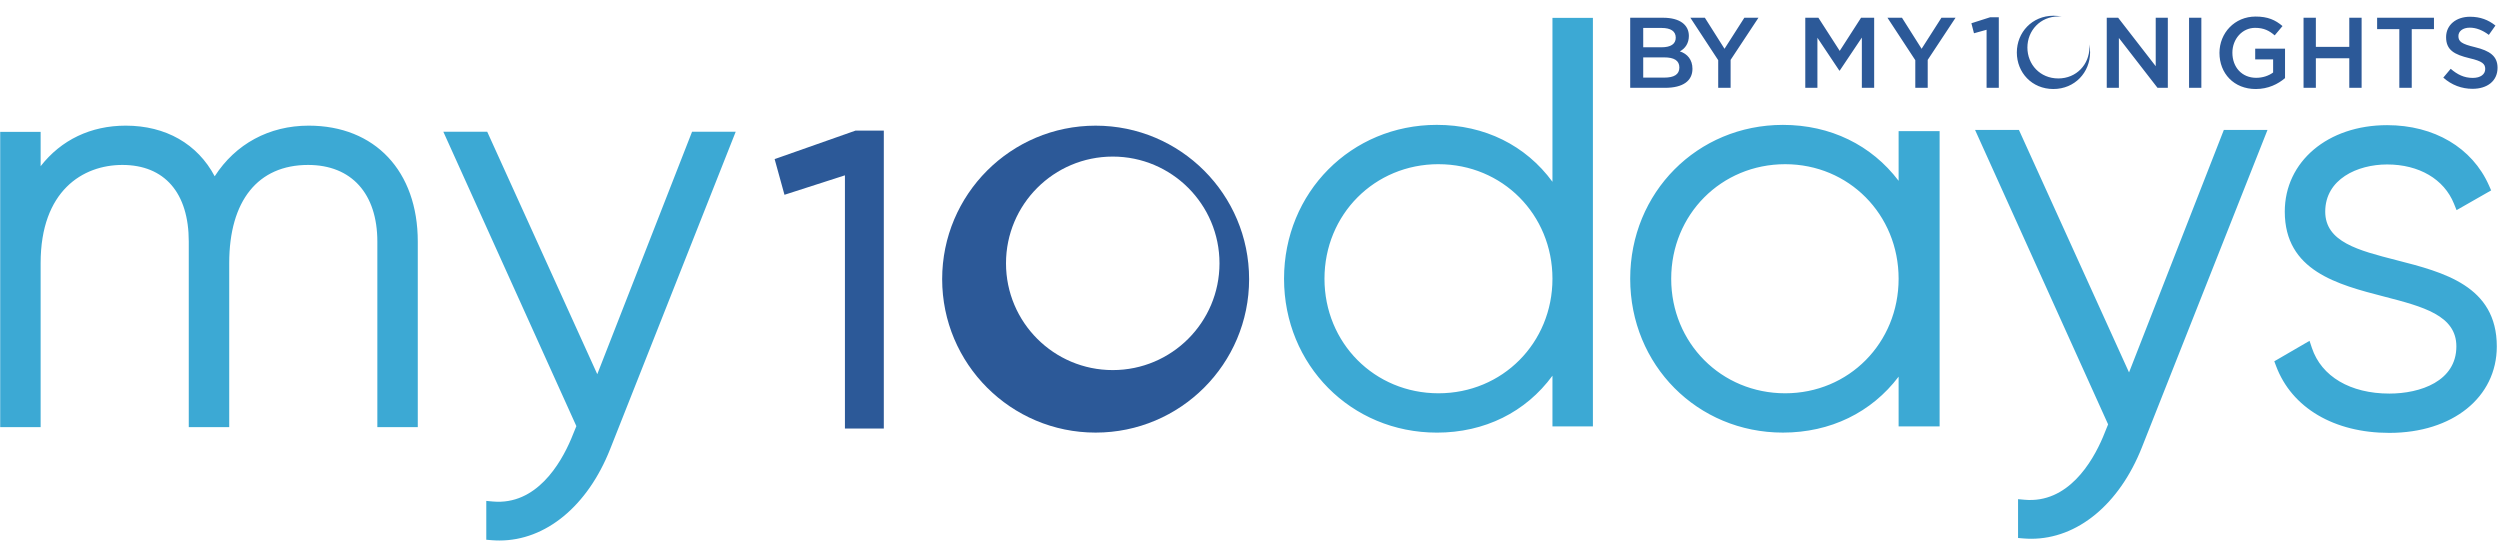 <svg xmlns="http://www.w3.org/2000/svg" width="177" height="39" fill="none" viewBox="0 0 177 39">
    <g fill-rule="evenodd" clip-path="url(#prefix__clip0)" clip-rule="evenodd">
        <path fill="#2C5998"
              d="M140.906 1.221h.609v4.996h-.865v-4.11l-.892.248-.184-.709 1.332-.425zM130.253 4.998h-.029l-1.551-2.324v3.544h-.859V1.257h.929l1.51 2.345 1.509-2.345h.929v4.96h-.872V2.66l-1.566 2.338zM136.482 6.217h-.879V4.261l-1.97-3.004h1.028l1.389 2.197 1.403-2.197h.999l-1.97 2.983v1.977zM152.625 1.257h.857v4.96h-.731l-2.734-3.529v3.53h-.859V1.257h.808l2.659 3.43v-3.43zM154.985 6.218h.871V1.257h-.871v4.96zM159.711 6.303c-1.553 0-2.573-1.106-2.573-2.559 0-1.396 1.064-2.572 2.559-2.572.865 0 1.395.24 1.905.673l-.553.659c-.382-.326-.758-.532-1.388-.532-.914 0-1.608.794-1.608 1.758 0 1.028.673 1.779 1.687 1.779.467 0 .892-.149 1.197-.376v-.928h-1.269v-.759h2.112V5.53c-.489.418-1.191.773-2.069.773zM163.963 4.127v2.09h-.872v-4.96h.872v2.062h2.366V1.257h.873v4.96h-.873v-2.09h-2.366zM170.751 6.217h-.879V2.064H168.3v-.807h4.025v.807h-1.574v4.153zM175.232 3.34c1.048.255 1.594.631 1.594 1.46 0 .936-.731 1.488-1.772 1.488-.758 0-1.474-.262-2.069-.793l.525-.624c.474.41.949.645 1.565.645.539 0 .879-.248.879-.631 0-.361-.198-.553-1.119-.765-1.057-.256-1.652-.567-1.652-1.489 0-.864.709-1.445 1.694-1.445.722 0 1.296.22 1.8.623l-.467.66c-.448-.334-.894-.51-1.348-.51-.51 0-.807.261-.807.595 0 .39.227.56 1.177.786zM147.921 3.141c.004.07.009.14.009.212 0 1.2-.913 2.201-2.202 2.201-1.29 0-2.188-.988-2.188-2.189 0-1.2.911-2.201 2.2-2.201.078 0 .153.003.227.01-.183-.038-.374-.06-.574-.06-1.526 0-2.602 1.183-2.602 2.602 0 1.419 1.063 2.586 2.587 2.586 1.522 0 2.6-1.182 2.6-2.6 0-.193-.021-.38-.057-.56zM122.527 6.217h-.878V4.261l-1.97-3.004h1.026l1.39 2.197 1.404-2.197h.999l-1.971 2.983v1.977zM118.934 3.638c.382-.206.638-.581.638-1.092 0-.786-.638-1.29-1.829-1.29h-2.325v4.962h2.467c1.276 0 1.941-.496 1.941-1.347 0-.645-.361-1.063-.892-1.233zm-1.291-1.659c.638 0 1 .227 1 .688 0 .454-.362.68-1 .68h-1.303V1.98h1.303zm.184 3.516h-1.487V4.063h1.487c.696 0 1.072.22 1.072.716s-.376.716-1.072.716z"/>
        <path fill="#3CA9D4"
              d="M35.364 38.268c-.18 0-.36-.007-.54-.021l-.395-.033v-2.749l.468.042c3.067.273 4.788-2.658 5.54-4.43l.37-.907-9.42-20.845h3.107l7.793 17.167 6.712-17.167h3.09l-8.893 22.477c-1.598 4.037-4.565 6.466-7.832 6.466zM29.58 30.241h-2.864V17.103c0-3.397-1.833-5.425-4.903-5.425-3.549 0-5.584 2.533-5.584 6.948v11.615h-2.864V17.103c0-3.448-1.714-5.425-4.702-5.425-2.797 0-5.786 1.825-5.786 6.948v11.615H.014V9.336h2.863v2.43c1.454-1.862 3.548-2.87 6.026-2.87 2.832 0 5.083 1.295 6.298 3.585 1.473-2.29 3.855-3.585 6.652-3.585 4.693 0 7.726 3.221 7.726 8.207V30.24zM101.845 11.624c-4.527 0-8.072 3.563-8.072 8.111s3.545 8.11 8.072 8.11c4.524 0 8.069-3.562 8.069-8.11s-3.545-8.11-8.069-8.11zm-.122 19.005c-6.063 0-10.813-4.786-10.813-10.894 0-6.108 4.75-10.894 10.813-10.894 3.39 0 6.301 1.451 8.191 4.03V1.265h2.864v28.923h-2.864V26.6c-1.89 2.579-4.801 4.03-8.191 4.03zM126.391 11.625c-4.525 0-8.07 3.562-8.07 8.11s3.545 8.11 8.07 8.11c4.504 0 8.031-3.562 8.031-8.11s-3.527-8.11-8.031-8.11zm-.16 19.003c-6.063 0-10.813-4.785-10.813-10.893 0-6.108 4.75-10.893 10.813-10.893 3.36 0 6.273 1.426 8.191 3.96v-3.52h2.903v20.906h-2.903v-3.52c-1.918 2.535-4.831 3.96-8.191 3.96zM143.811 38.145c-.179 0-.358-.008-.539-.022l-.394-.033v-2.749l.466.042c3.064.271 4.789-2.658 5.542-4.43l.368-.907-9.419-20.845h3.106l7.794 17.167 6.712-17.167h3.091l-8.894 22.477c-1.599 4.037-4.565 6.467-7.833 6.467zM169.169 30.648c-3.911 0-6.909-1.768-8.021-4.729l-.128-.34 2.495-1.449.166.5c.675 2.026 2.726 3.235 5.488 3.235 2.187 0 4.742-.874 4.742-3.34 0-2.203-2.371-2.817-5.117-3.528-3.295-.853-7.032-1.82-7.032-6.014 0-3.547 3.048-6.122 7.245-6.122 3.332 0 6.026 1.594 7.21 4.265l.156.354-2.448 1.398-.184-.456c-.702-1.74-2.472-2.778-4.734-2.778-2.111 0-4.381 1.045-4.381 3.34 0 2.144 2.338 2.743 5.045 3.436 3.329.852 7.102 1.819 7.102 6.106 0 3.605-3.128 6.122-7.604 6.122z"/>
        <path fill="#2C5998"
              d="M62.574 30.339h-2.753V12.413l-4.28 1.378-.697-2.527 5.732-2.019h1.998V30.34zM88.437 19.763c0-6.001-4.865-10.866-10.867-10.866-6 0-10.865 4.865-10.865 10.866 0 6 4.865 10.865 10.865 10.865 6.002 0 10.867-4.864 10.867-10.865zm-2.097-1.119c0 4.174-3.384 7.558-7.558 7.558-4.174 0-7.557-3.384-7.557-7.558 0-4.174 3.383-7.558 7.558-7.558 4.173 0 7.557 3.384 7.557 7.558z"/>
    </g>
    <defs>
        <clipPath id="prefix__clip0">
            <path fill="#fff" d="M0 0H177V37.415H0z" transform="translate(0 .984)"/>
        </clipPath>
    </defs>
</svg>
